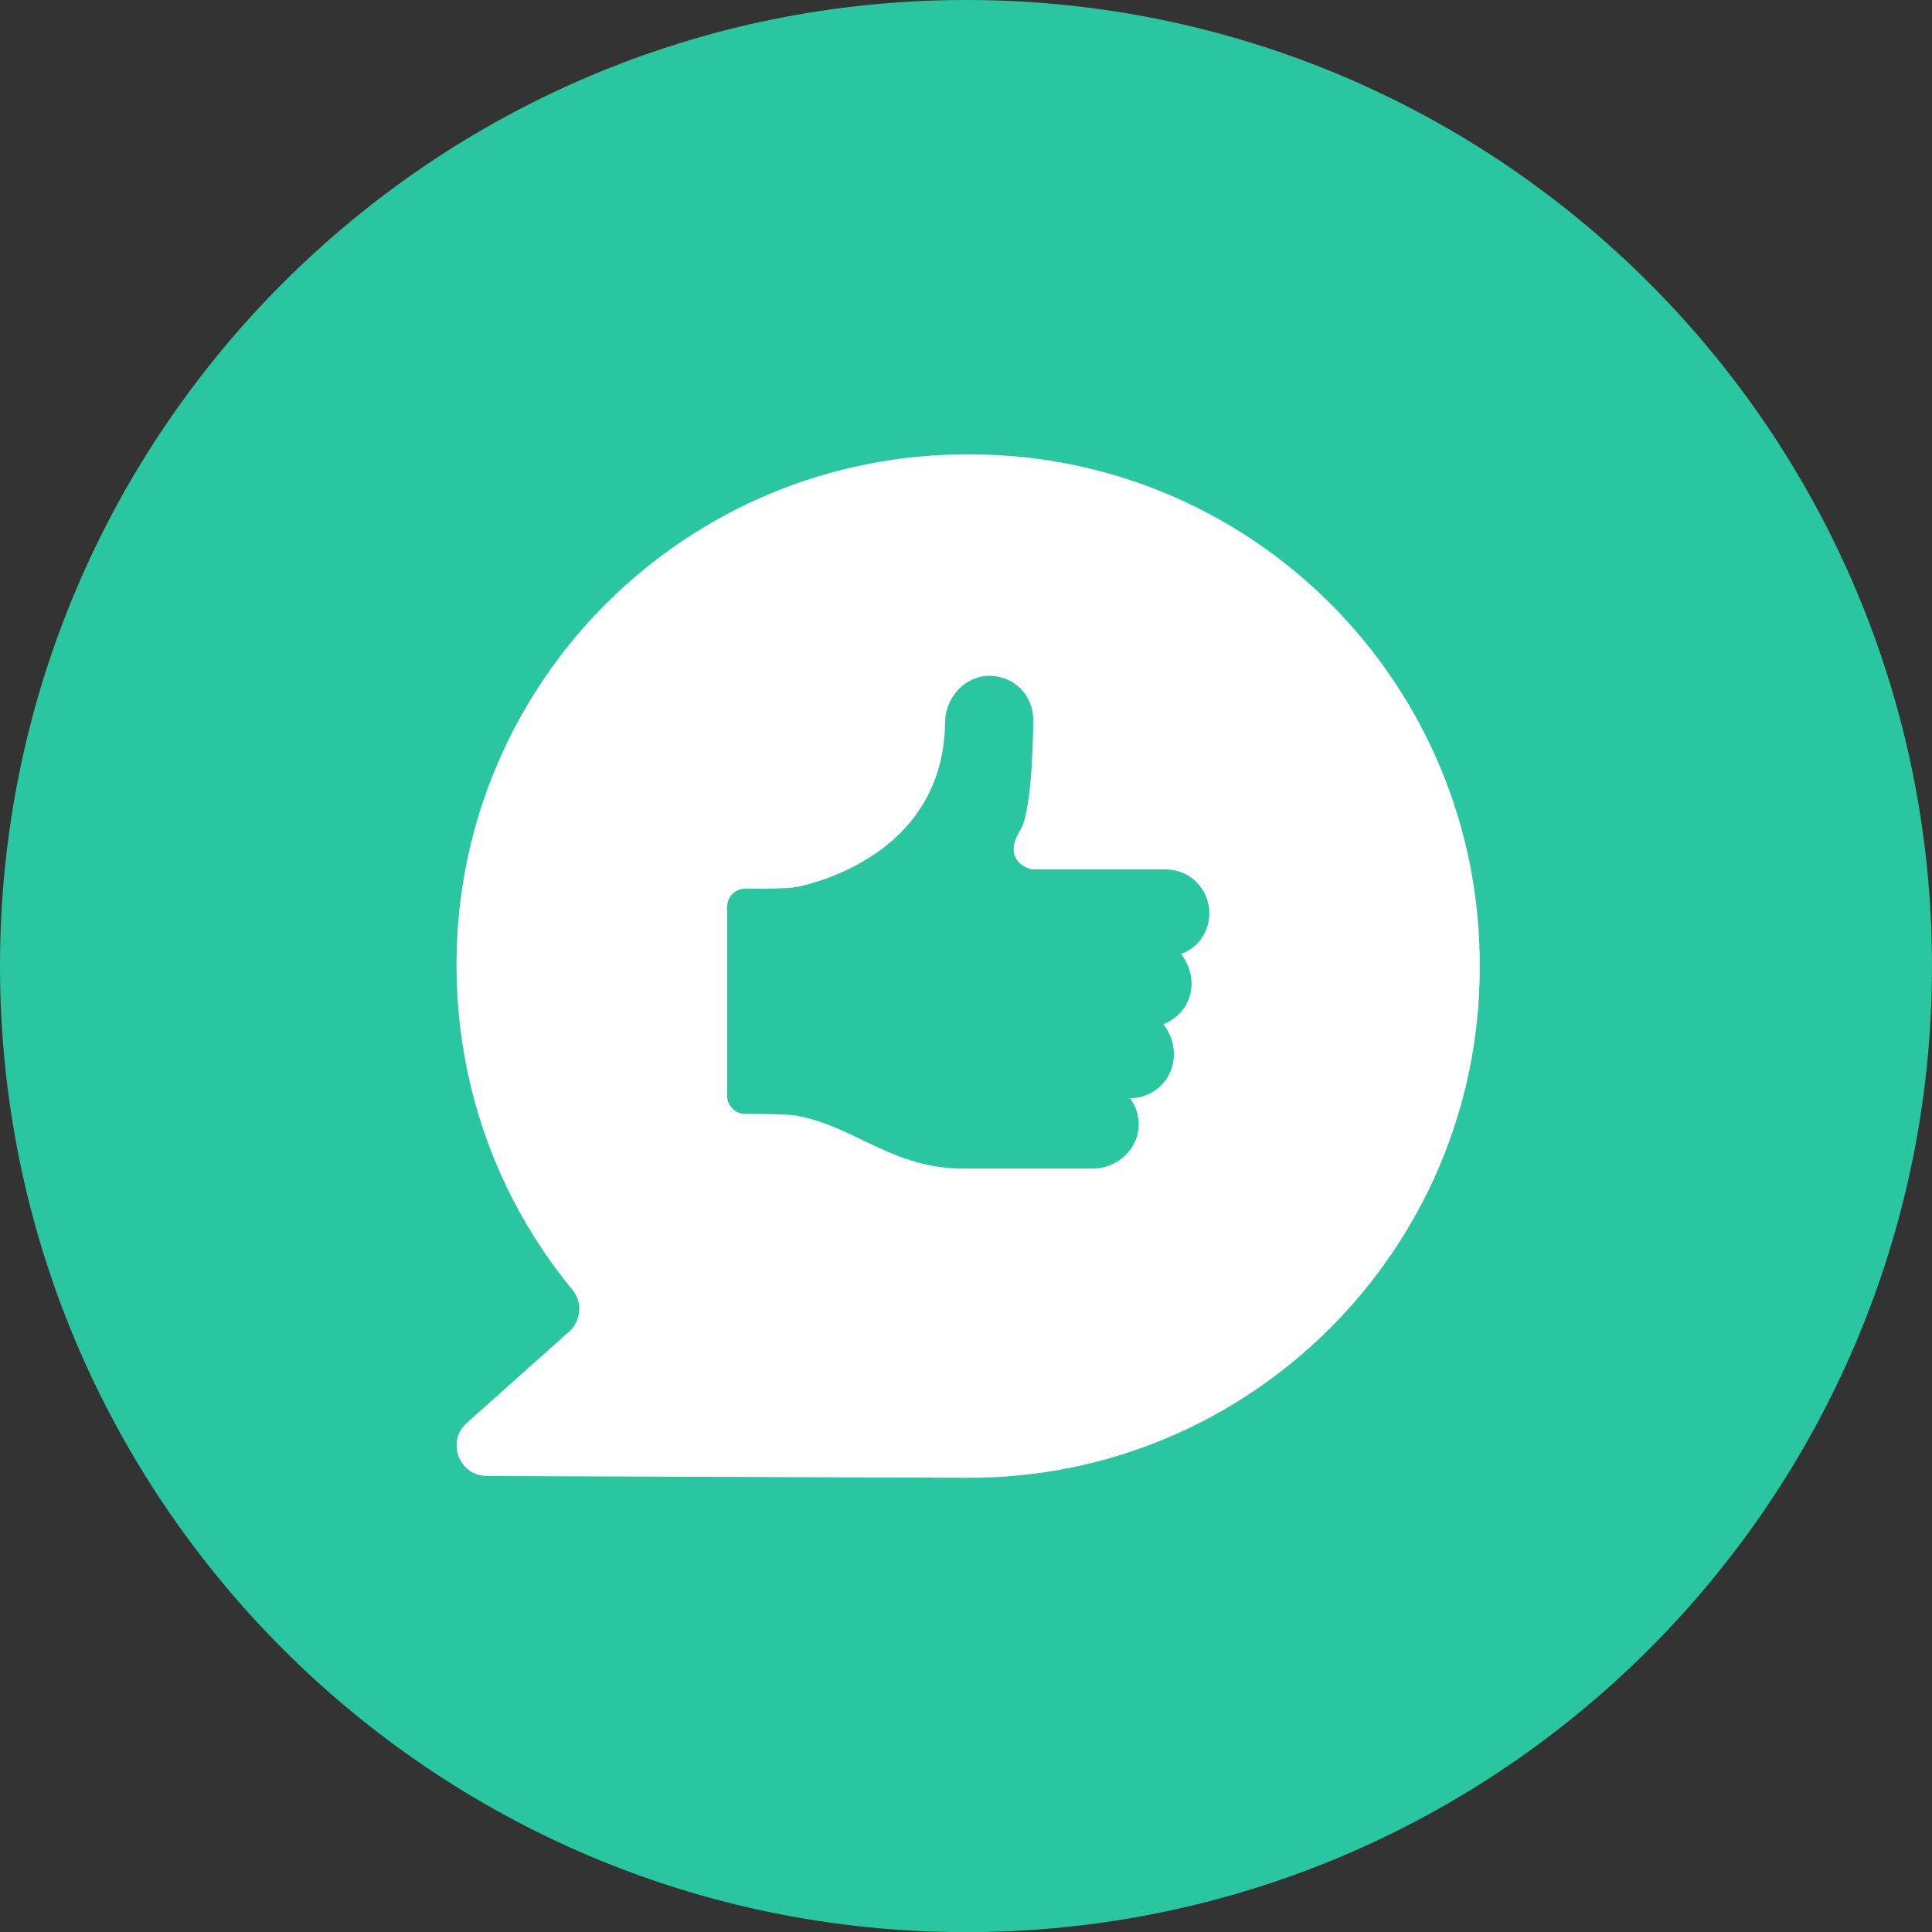 <svg width="75" height="75" viewBox="0 0 75 75" fill="none" xmlns="http://www.w3.org/2000/svg">
<rect x="0" y="0" width="75" height="75" fill="#333333" stroke="none"/>
<g clip-path="url(#clip0)">
<path d="M75 37.551C74.975 58.262 58.16 75.032 37.449 75.006C16.745 74.975 -0.025 58.166 -1.83368e-06 37.456C0.025 16.745 16.84 -0.025 37.551 2.86839e-05C58.261 0.025 75.025 16.84 75 37.551Z" fill="#2AC69F"/>
<path d="M37.665 17.638C26.673 17.575 17.733 26.432 17.721 37.424C17.714 42.226 19.38 46.629 22.225 50.076C22.624 50.557 22.561 51.273 22.092 51.691L18.12 55.239C17.315 55.962 17.822 57.292 18.899 57.298L37.5 57.368C48.492 57.438 57.432 48.524 57.444 37.582C57.514 26.584 48.657 17.651 37.665 17.638Z" fill="white"/>
<path d="M46.946 35.46C46.946 34.503 46.192 33.749 45.236 33.749H40.11C39.838 33.749 38.881 33.337 39.635 32.178C40.11 31.291 40.11 27.94 40.11 27.94C40.11 26.989 39.369 26.248 38.425 26.235C37.468 26.223 36.702 27.072 36.689 28.022C36.638 32.945 32.001 34.212 30.924 34.434C30.607 34.497 29.625 34.503 28.941 34.497C28.548 34.497 28.225 34.814 28.225 35.206V42.53C28.225 42.923 28.541 43.246 28.934 43.24C29.625 43.24 30.607 43.253 30.924 43.31C33.198 43.728 34.643 45.362 37.373 45.362H42.429C43.398 45.362 44.235 44.564 44.203 43.595C44.19 43.208 44.057 42.892 43.861 42.632C44.818 42.632 45.571 41.878 45.571 40.921C45.571 40.509 45.432 40.104 45.16 39.762C45.844 39.489 46.256 38.875 46.256 38.191C46.256 37.779 46.116 37.373 45.844 37.031C46.465 36.822 46.946 36.208 46.946 35.46Z" fill="#2AC69F"/>
</g>
<defs>
<clipPath id="clip0">
<rect width="75" height="75" fill="white"/>
</clipPath>
</defs>
</svg>
